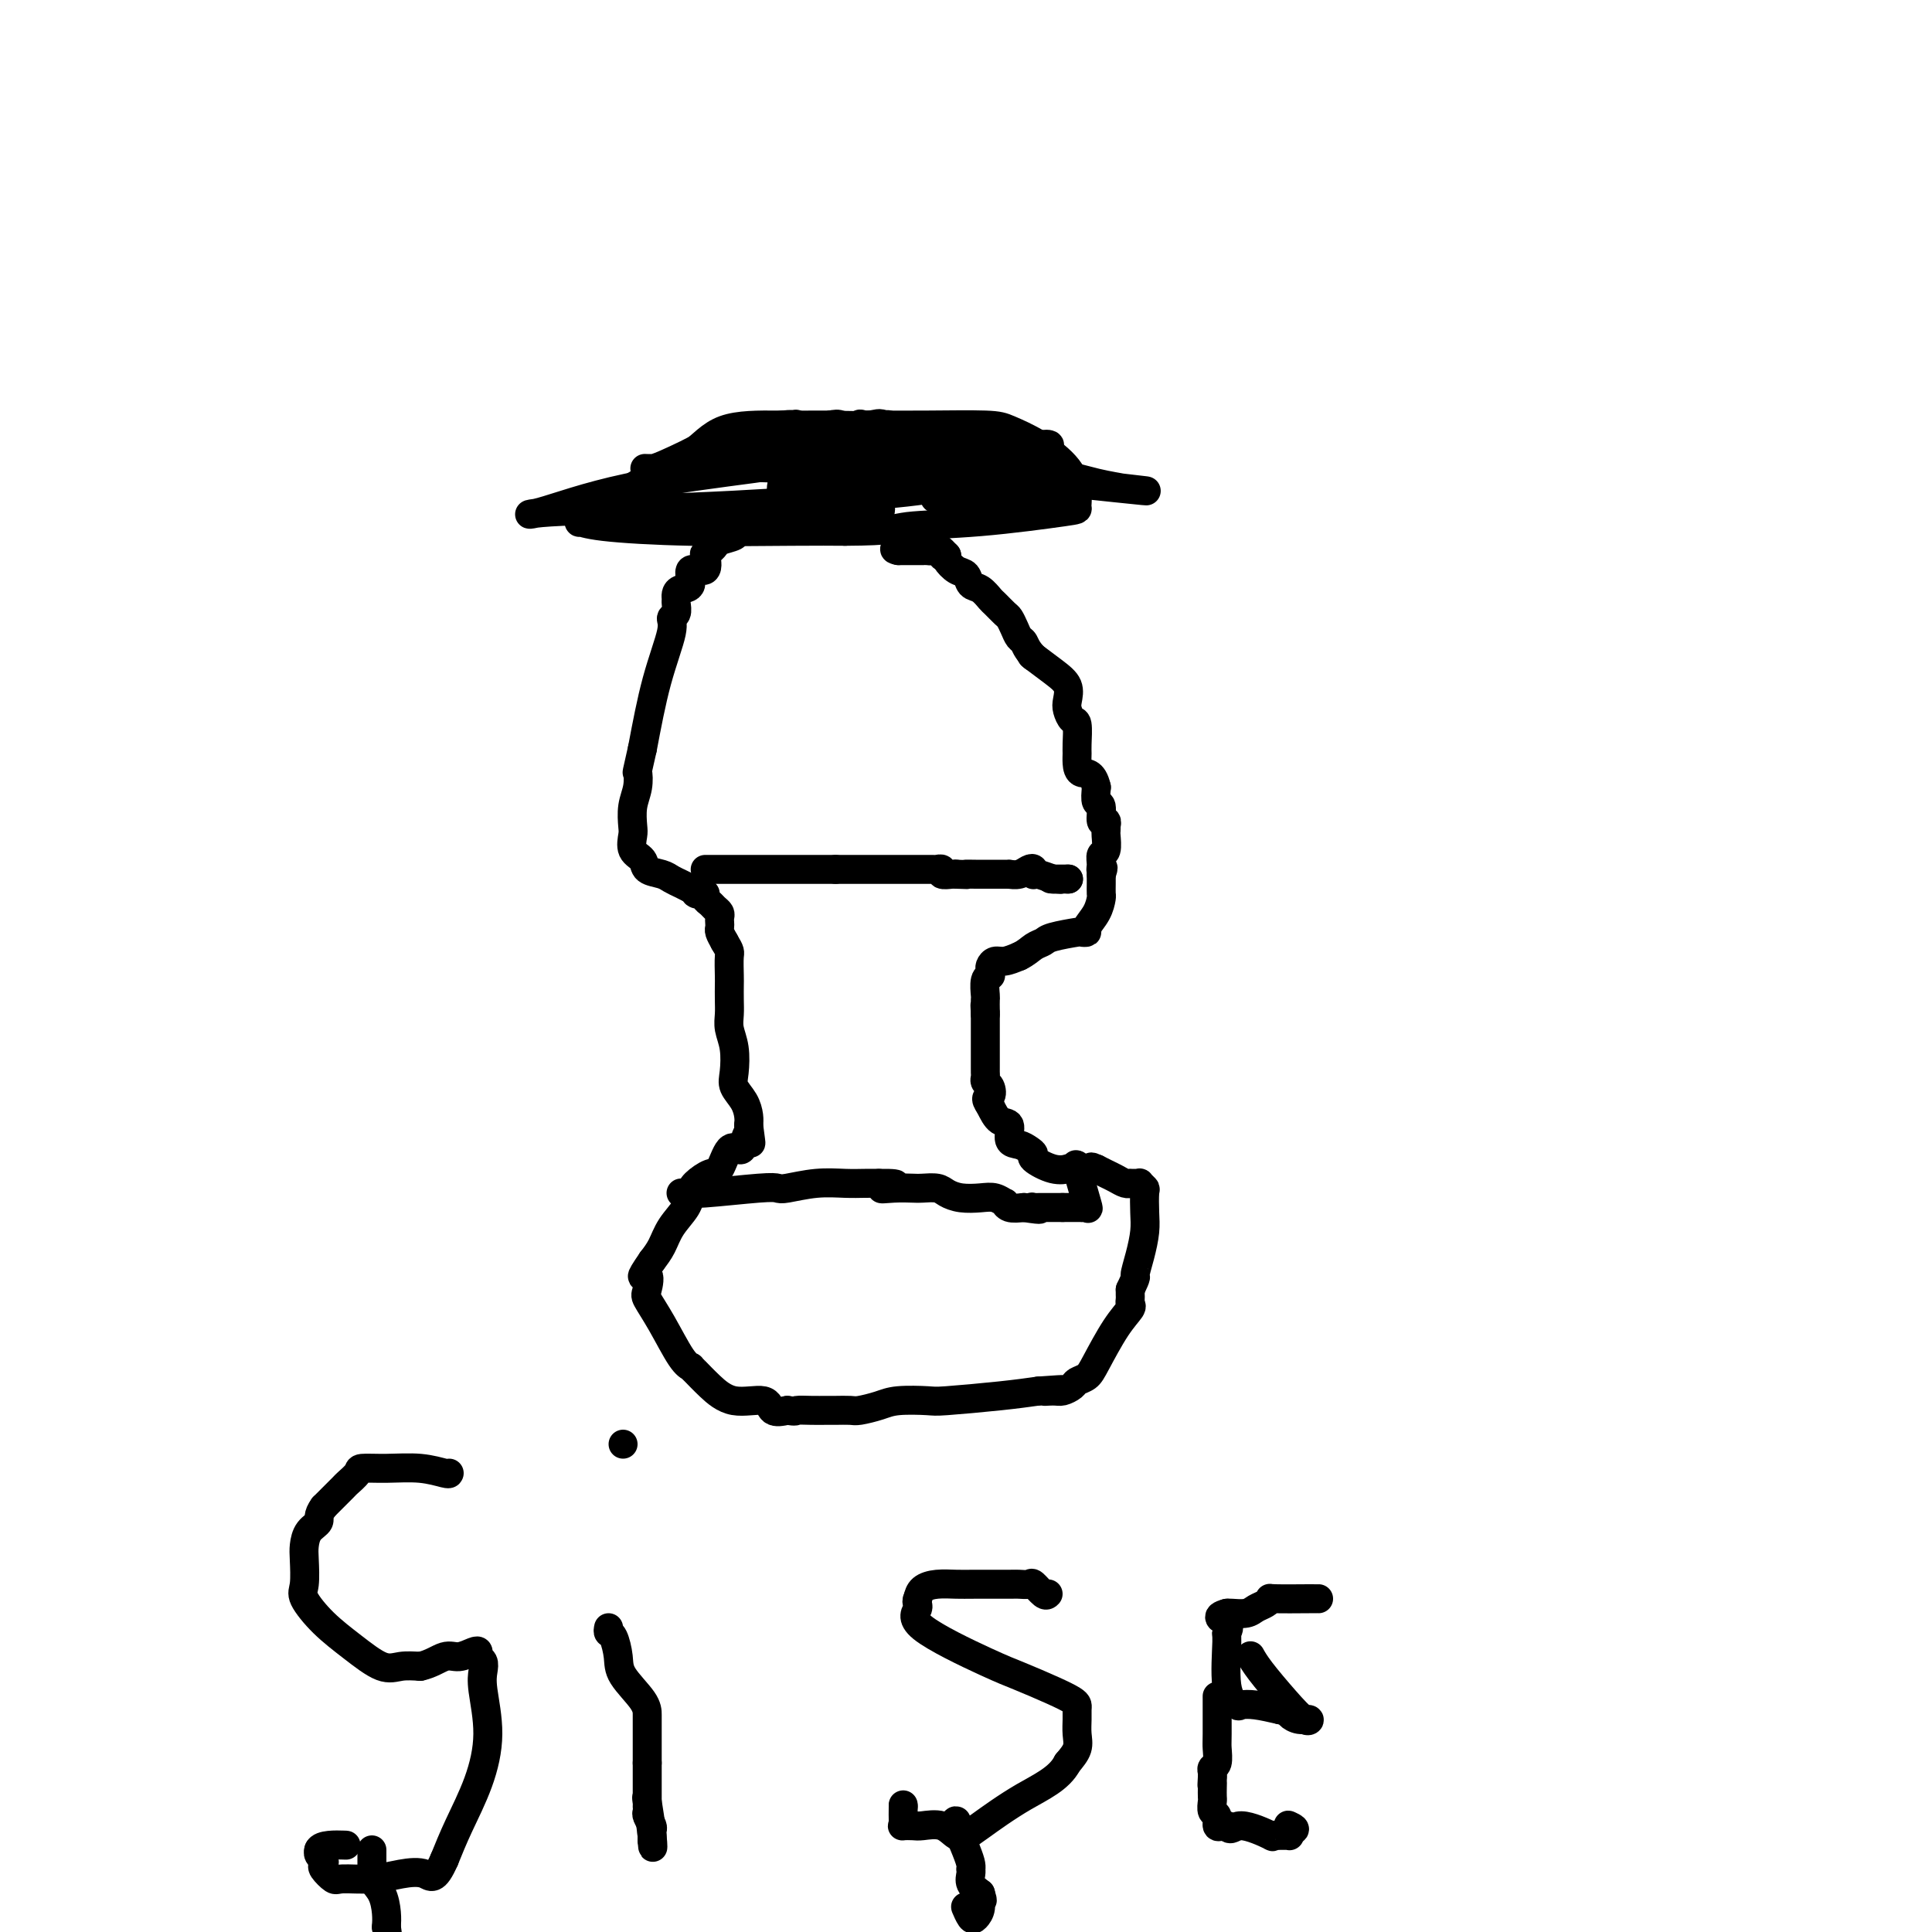 <svg viewBox='0 0 400 400' version='1.1' xmlns='http://www.w3.org/2000/svg' xmlns:xlink='http://www.w3.org/1999/xlink'><g fill='none' stroke='#000000' stroke-width='6' stroke-linecap='round' stroke-linejoin='round'><path d='M171,96c-0.250,0.000 -0.500,0.000 -1,0c-0.500,0.000 -1.250,0.000 -2,0c-0.750,-0.000 -1.500,-0.000 -2,0c-0.500,0.000 -0.750,0.000 -1,0'/><path d='M165,96c-0.879,-0.000 -0.078,-0.002 0,0c0.078,0.002 -0.568,0.006 -1,0c-0.432,-0.006 -0.652,-0.024 -1,0c-0.348,0.024 -0.825,0.089 -1,0c-0.175,-0.089 -0.047,-0.332 0,0c0.047,0.332 0.013,1.238 0,2c-0.013,0.762 -0.007,1.381 0,2'/><path d='M162,100c-0.465,1.190 -0.126,2.165 0,3c0.126,0.835 0.039,1.530 0,2c-0.039,0.470 -0.031,0.714 0,1c0.031,0.286 0.085,0.616 0,1c-0.085,0.384 -0.310,0.824 0,1c0.310,0.176 1.155,0.088 2,0'/><path d='M164,108c0.545,1.238 0.906,0.332 1,0c0.094,-0.332 -0.080,-0.089 0,0c0.080,0.089 0.416,0.024 1,0c0.584,-0.024 1.418,-0.006 2,0c0.582,0.006 0.911,0.002 1,0c0.089,-0.002 -0.063,-0.000 0,0c0.063,0.000 0.342,0.000 1,0c0.658,-0.000 1.696,-0.000 2,0c0.304,0.000 -0.125,0.000 0,0c0.125,-0.000 0.803,-0.000 1,0c0.197,0.000 -0.087,0.000 0,0c0.087,-0.000 0.543,-0.000 1,0'/><path d='M174,108c1.560,0.061 0.459,0.212 0,0c-0.459,-0.212 -0.277,-0.789 0,-1c0.277,-0.211 0.649,-0.057 1,0c0.351,0.057 0.682,0.015 1,0c0.318,-0.015 0.624,-0.004 1,0c0.376,0.004 0.822,0.001 1,0c0.178,-0.001 0.089,-0.001 0,0'/><path d='M178,107c0.797,-0.156 0.788,-0.044 1,0c0.212,0.044 0.644,0.022 1,0c0.356,-0.022 0.634,-0.044 1,0c0.366,0.044 0.819,0.156 1,0c0.181,-0.156 0.091,-0.578 0,-1'/><path d='M182,106c0.619,-0.411 0.166,-0.937 0,-1c-0.166,-0.063 -0.044,0.337 0,0c0.044,-0.337 0.012,-1.411 0,-2c-0.012,-0.589 -0.003,-0.694 0,-1c0.003,-0.306 0.001,-0.813 0,-1c-0.001,-0.187 -0.000,-0.053 0,0c0.000,0.053 0.000,0.027 0,0'/><path d='M182,101c-0.013,-0.939 -0.045,-0.788 0,-1c0.045,-0.212 0.167,-0.789 0,-1c-0.167,-0.211 -0.622,-0.057 -1,0c-0.378,0.057 -0.679,0.015 -1,0c-0.321,-0.015 -0.663,-0.004 -1,0c-0.337,0.004 -0.668,0.002 -1,0'/><path d='M178,99c-0.571,-0.310 -0.000,-0.083 0,0c0.000,0.083 -0.571,0.024 -1,0c-0.429,-0.024 -0.714,-0.012 -1,0'/><path d='M176,99c-0.538,0.065 -0.883,0.229 -1,0c-0.117,-0.229 -0.007,-0.850 0,-1c0.007,-0.150 -0.089,0.170 0,0c0.089,-0.170 0.364,-0.829 1,-1c0.636,-0.171 1.633,0.146 2,0c0.367,-0.146 0.105,-0.756 0,-1c-0.105,-0.244 -0.052,-0.122 0,0'/><path d='M178,96c-0.269,-0.464 -1.943,-0.124 -3,0c-1.057,0.124 -1.499,0.033 -2,0c-0.501,-0.033 -1.062,-0.009 -1,0c0.062,0.009 0.748,0.002 1,0c0.252,-0.002 0.072,-0.001 0,0c-0.072,0.001 -0.036,0.000 0,0'/><path d='M162,106c-0.131,-0.083 -0.262,-0.167 -1,0c-0.738,0.167 -2.083,0.583 -3,1c-0.917,0.417 -1.405,0.833 -2,1c-0.595,0.167 -1.298,0.083 -2,0'/><path d='M154,108c-1.480,0.305 -1.181,0.067 -1,0c0.181,-0.067 0.244,0.038 0,0c-0.244,-0.038 -0.795,-0.217 -1,0c-0.205,0.217 -0.066,0.832 0,1c0.066,0.168 0.057,-0.110 0,0c-0.057,0.110 -0.163,0.608 0,1c0.163,0.392 0.594,0.680 0,1c-0.594,0.320 -2.212,0.674 -3,1c-0.788,0.326 -0.747,0.623 -1,1c-0.253,0.377 -0.799,0.832 -1,1c-0.201,0.168 -0.057,0.048 0,0c0.057,-0.048 0.029,-0.024 0,0'/><path d='M147,114c-1.360,0.960 -1.261,0.362 -1,1c0.261,0.638 0.683,2.514 0,3c-0.683,0.486 -2.470,-0.416 -3,0c-0.530,0.416 0.197,2.152 0,3c-0.197,0.848 -1.320,0.808 -2,1c-0.680,0.192 -0.919,0.614 -1,1c-0.081,0.386 -0.005,0.734 0,1c0.005,0.266 -0.060,0.448 0,1c0.060,0.552 0.245,1.474 0,2c-0.245,0.526 -0.921,0.656 -1,1c-0.079,0.344 0.440,0.900 0,3c-0.440,2.100 -1.840,5.743 -3,10c-1.160,4.257 -2.080,9.129 -3,14'/><path d='M133,155c-1.326,5.950 -1.139,4.825 -1,5c0.139,0.175 0.232,1.650 0,3c-0.232,1.350 -0.787,2.574 -1,4c-0.213,1.426 -0.084,3.054 0,4c0.084,0.946 0.123,1.209 0,2c-0.123,0.791 -0.409,2.110 0,3c0.409,0.890 1.513,1.352 2,2c0.487,0.648 0.357,1.483 1,2c0.643,0.517 2.059,0.716 3,1c0.941,0.284 1.407,0.653 2,1c0.593,0.347 1.312,0.670 2,1c0.688,0.330 1.344,0.665 2,1'/><path d='M143,184c2.039,1.461 1.138,1.112 1,1c-0.138,-0.112 0.488,0.011 1,0c0.512,-0.011 0.912,-0.158 1,0c0.088,0.158 -0.134,0.620 0,1c0.134,0.380 0.624,0.679 1,1c0.376,0.321 0.637,0.664 1,1c0.363,0.336 0.829,0.667 1,1c0.171,0.333 0.049,0.669 0,1c-0.049,0.331 -0.023,0.656 0,1c0.023,0.344 0.045,0.708 0,1c-0.045,0.292 -0.156,0.512 0,1c0.156,0.488 0.578,1.244 1,2'/><path d='M150,195c1.309,2.161 1.083,2.062 1,3c-0.083,0.938 -0.023,2.911 0,4c0.023,1.089 0.010,1.294 0,2c-0.010,0.706 -0.016,1.915 0,3c0.016,1.085 0.055,2.047 0,3c-0.055,0.953 -0.204,1.896 0,3c0.204,1.104 0.762,2.368 1,4c0.238,1.632 0.155,3.631 0,5c-0.155,1.369 -0.382,2.109 0,3c0.382,0.891 1.372,1.932 2,3c0.628,1.068 0.894,2.162 1,3c0.106,0.838 0.053,1.419 0,2'/><path d='M155,233c0.825,6.231 0.386,2.808 0,2c-0.386,-0.808 -0.721,0.997 -1,2c-0.279,1.003 -0.502,1.203 -1,1c-0.498,-0.203 -1.272,-0.809 -2,0c-0.728,0.809 -1.412,3.034 -2,4c-0.588,0.966 -1.081,0.673 -2,1c-0.919,0.327 -2.262,1.273 -3,2c-0.738,0.727 -0.869,1.233 -1,2c-0.131,0.767 -0.262,1.793 -1,3c-0.738,1.207 -2.083,2.594 -3,4c-0.917,1.406 -1.405,2.830 -2,4c-0.595,1.170 -1.298,2.085 -2,3'/><path d='M135,261c-3.330,4.847 -1.653,2.966 -1,3c0.653,0.034 0.284,1.985 0,3c-0.284,1.015 -0.483,1.095 0,2c0.483,0.905 1.648,2.636 3,5c1.352,2.364 2.892,5.359 4,7c1.108,1.641 1.784,1.926 2,2c0.216,0.074 -0.030,-0.063 0,0c0.030,0.063 0.335,0.325 1,1c0.665,0.675 1.689,1.761 3,3c1.311,1.239 2.908,2.631 5,3c2.092,0.369 4.679,-0.285 6,0c1.321,0.285 1.378,1.510 2,2c0.622,0.490 1.811,0.245 3,0'/><path d='M163,292c2.016,0.309 1.556,0.083 2,0c0.444,-0.083 1.794,-0.021 3,0c1.206,0.021 2.269,0.003 3,0c0.731,-0.003 1.130,0.010 2,0c0.870,-0.010 2.212,-0.041 3,0c0.788,0.041 1.022,0.155 2,0c0.978,-0.155 2.699,-0.581 4,-1c1.301,-0.419 2.180,-0.833 4,-1c1.820,-0.167 4.581,-0.086 6,0c1.419,0.086 1.498,0.177 4,0c2.502,-0.177 7.429,-0.622 11,-1c3.571,-0.378 5.785,-0.689 8,-1'/><path d='M215,288c8.461,-0.615 3.614,-0.154 2,0c-1.614,0.154 0.005,0.000 1,0c0.995,-0.000 1.367,0.152 2,0c0.633,-0.152 1.527,-0.610 2,-1c0.473,-0.390 0.527,-0.714 1,-1c0.473,-0.286 1.367,-0.535 2,-1c0.633,-0.465 1.007,-1.147 2,-3c0.993,-1.853 2.606,-4.878 4,-7c1.394,-2.122 2.570,-3.342 3,-4c0.430,-0.658 0.115,-0.754 0,-1c-0.115,-0.246 -0.031,-0.643 0,-1c0.031,-0.357 0.009,-0.673 0,-1c-0.009,-0.327 -0.004,-0.663 0,-1'/><path d='M234,267c1.574,-3.290 1.010,-2.514 1,-3c-0.010,-0.486 0.534,-2.234 1,-4c0.466,-1.766 0.853,-3.549 1,-5c0.147,-1.451 0.054,-2.571 0,-4c-0.054,-1.429 -0.070,-3.168 0,-4c0.070,-0.832 0.225,-0.759 0,-1c-0.225,-0.241 -0.830,-0.797 -1,-1c-0.170,-0.203 0.096,-0.054 0,0c-0.096,0.054 -0.553,0.011 -1,0c-0.447,-0.011 -0.882,0.008 -1,0c-0.118,-0.008 0.082,-0.044 0,0c-0.082,0.044 -0.445,0.166 -1,0c-0.555,-0.166 -1.303,-0.622 -2,-1c-0.697,-0.378 -1.342,-0.680 -2,-1c-0.658,-0.320 -1.329,-0.660 -2,-1'/><path d='M227,242c-1.680,-0.774 -0.879,-0.208 -1,0c-0.121,0.208 -1.164,0.057 -2,0c-0.836,-0.057 -1.465,-0.022 -2,0c-0.535,0.022 -0.976,0.031 -1,0c-0.024,-0.031 0.370,-0.102 0,0c-0.370,0.102 -1.502,0.378 -3,0c-1.498,-0.378 -3.362,-1.408 -4,-2c-0.638,-0.592 -0.050,-0.744 0,-1c0.050,-0.256 -0.437,-0.616 -1,-1c-0.563,-0.384 -1.200,-0.791 -2,-1c-0.800,-0.209 -1.761,-0.221 -2,-1c-0.239,-0.779 0.243,-2.325 0,-3c-0.243,-0.675 -1.212,-0.479 -2,-1c-0.788,-0.521 -1.394,-1.761 -2,-3'/><path d='M205,229c-1.409,-2.046 -0.430,-1.662 0,-2c0.430,-0.338 0.311,-1.400 0,-2c-0.311,-0.600 -0.815,-0.740 -1,-1c-0.185,-0.260 -0.049,-0.641 0,-1c0.049,-0.359 0.013,-0.696 0,-1c-0.013,-0.304 -0.004,-0.575 0,-1c0.004,-0.425 0.001,-1.003 0,-2c-0.001,-0.997 -0.000,-2.414 0,-3c0.000,-0.586 0.000,-0.343 0,-1c-0.000,-0.657 -0.000,-2.215 0,-3c0.000,-0.785 0.000,-0.796 0,-1c-0.000,-0.204 -0.000,-0.602 0,-1'/><path d='M204,210c-0.155,-3.197 -0.043,-1.690 0,-1c0.043,0.690 0.015,0.563 0,0c-0.015,-0.563 -0.018,-1.563 0,-2c0.018,-0.437 0.057,-0.313 0,-1c-0.057,-0.687 -0.211,-2.187 0,-3c0.211,-0.813 0.788,-0.938 1,-1c0.212,-0.062 0.059,-0.059 0,0c-0.059,0.059 -0.025,0.174 0,0c0.025,-0.174 0.040,-0.638 0,-1c-0.040,-0.362 -0.134,-0.623 0,-1c0.134,-0.377 0.498,-0.871 1,-1c0.502,-0.129 1.144,0.106 2,0c0.856,-0.106 1.928,-0.553 3,-1'/><path d='M211,198c1.498,-0.714 2.243,-1.498 3,-2c0.757,-0.502 1.528,-0.723 2,-1c0.472,-0.277 0.647,-0.612 2,-1c1.353,-0.388 3.886,-0.830 5,-1c1.114,-0.170 0.810,-0.066 1,0c0.190,0.066 0.874,0.096 1,0c0.126,-0.096 -0.306,-0.319 0,-1c0.306,-0.681 1.350,-1.821 2,-3c0.650,-1.179 0.906,-2.399 1,-3c0.094,-0.601 0.025,-0.585 0,-1c-0.025,-0.415 -0.007,-1.261 0,-2c0.007,-0.739 0.004,-1.369 0,-2'/><path d='M228,181c0.769,-2.054 0.192,-1.188 0,-1c-0.192,0.188 0.001,-0.302 0,-1c-0.001,-0.698 -0.196,-1.603 0,-2c0.196,-0.397 0.784,-0.287 1,-1c0.216,-0.713 0.059,-2.248 0,-3c-0.059,-0.752 -0.020,-0.720 0,-1c0.020,-0.280 0.020,-0.870 0,-1c-0.020,-0.130 -0.062,0.202 0,0c0.062,-0.202 0.226,-0.938 0,-1c-0.226,-0.062 -0.844,0.550 -1,0c-0.156,-0.550 0.150,-2.264 0,-3c-0.150,-0.736 -0.757,-0.496 -1,-1c-0.243,-0.504 -0.121,-1.752 0,-3'/><path d='M227,163c-0.773,-3.371 -2.206,-2.799 -3,-3c-0.794,-0.201 -0.947,-1.177 -1,-2c-0.053,-0.823 -0.004,-1.495 0,-2c0.004,-0.505 -0.038,-0.844 0,-2c0.038,-1.156 0.156,-3.128 0,-4c-0.156,-0.872 -0.585,-0.645 -1,-1c-0.415,-0.355 -0.816,-1.294 -1,-2c-0.184,-0.706 -0.152,-1.181 0,-2c0.152,-0.819 0.422,-1.982 0,-3c-0.422,-1.018 -1.537,-1.889 -3,-3c-1.463,-1.111 -3.275,-2.460 -4,-3c-0.725,-0.540 -0.362,-0.270 0,0'/><path d='M214,136c-1.488,-1.571 -1.707,-2.500 -2,-3c-0.293,-0.500 -0.660,-0.572 -1,-1c-0.340,-0.428 -0.654,-1.213 -1,-2c-0.346,-0.787 -0.725,-1.577 -1,-2c-0.275,-0.423 -0.445,-0.479 -1,-1c-0.555,-0.521 -1.496,-1.505 -2,-2c-0.504,-0.495 -0.571,-0.499 -1,-1c-0.429,-0.501 -1.218,-1.500 -2,-2c-0.782,-0.500 -1.555,-0.501 -2,-1c-0.445,-0.499 -0.563,-1.494 -1,-2c-0.437,-0.506 -1.195,-0.521 -2,-1c-0.805,-0.479 -1.659,-1.423 -2,-2c-0.341,-0.577 -0.171,-0.789 0,-1'/><path d='M196,115c-2.964,-3.188 -1.373,-0.658 -1,0c0.373,0.658 -0.473,-0.556 -1,-1c-0.527,-0.444 -0.737,-0.119 -1,0c-0.263,0.119 -0.581,0.032 -1,0c-0.419,-0.032 -0.939,-0.009 -1,0c-0.061,0.009 0.338,0.002 0,0c-0.338,-0.002 -1.414,-0.001 -2,0c-0.586,0.001 -0.683,0.000 -1,0c-0.317,-0.000 -0.855,-0.000 -1,0c-0.145,0.000 0.101,0.000 0,0c-0.101,-0.000 -0.551,-0.000 -1,0'/><path d='M186,114c-1.543,-0.276 -0.399,-0.466 0,-1c0.399,-0.534 0.055,-1.411 0,-2c-0.055,-0.589 0.181,-0.890 0,-1c-0.181,-0.110 -0.780,-0.030 -1,0c-0.220,0.030 -0.063,0.008 0,0c0.063,-0.008 0.031,-0.004 0,0'/><path d='M185,110c-0.167,-0.667 -0.083,-0.333 0,0'/><path d='M146,180c-0.045,0.000 -0.090,0.000 1,0c1.090,0.000 3.315,0.000 5,0c1.685,0.000 2.830,0.000 4,0c1.170,0.000 2.365,0.000 4,0c1.635,0.000 3.709,0.000 6,0c2.291,0.000 4.797,0.000 6,0c1.203,0.000 1.101,0.000 1,0'/><path d='M173,180c4.280,0.000 1.479,0.000 1,0c-0.479,-0.000 1.363,-0.000 4,0c2.637,0.000 6.068,0.000 8,0c1.932,-0.000 2.364,-0.000 3,0c0.636,0.000 1.476,0.000 2,0c0.524,-0.000 0.733,-0.001 1,0c0.267,0.001 0.592,0.004 1,0c0.408,-0.004 0.901,-0.015 1,0c0.099,0.015 -0.194,0.057 0,0c0.194,-0.057 0.877,-0.211 1,0c0.123,0.211 -0.313,0.788 0,1c0.313,0.212 1.375,0.061 2,0c0.625,-0.061 0.812,-0.030 1,0'/><path d='M198,181c4.236,0.155 2.326,0.042 2,0c-0.326,-0.042 0.930,-0.011 2,0c1.070,0.011 1.953,0.004 3,0c1.047,-0.004 2.259,-0.005 3,0c0.741,0.005 1.011,0.014 1,0c-0.011,-0.014 -0.304,-0.053 0,0c0.304,0.053 1.205,0.196 2,0c0.795,-0.196 1.482,-0.733 2,-1c0.518,-0.267 0.865,-0.265 1,0c0.135,0.265 0.057,0.793 0,1c-0.057,0.207 -0.092,0.094 0,0c0.092,-0.094 0.312,-0.170 1,0c0.688,0.170 1.844,0.585 3,1'/><path d='M218,182c3.102,0.155 0.855,0.041 0,0c-0.855,-0.041 -0.320,-0.011 0,0c0.320,0.011 0.426,0.003 1,0c0.574,-0.003 1.616,-0.001 2,0c0.384,0.001 0.110,0.000 0,0c-0.110,-0.000 -0.055,-0.000 0,0'/><path d='M221,182c0.467,0.000 0.133,0.000 0,0c-0.133,0.000 -0.067,0.000 0,0'/><path d='M141,247c0.273,-0.030 0.545,-0.060 1,0c0.455,0.060 1.092,0.208 4,0c2.908,-0.208 8.087,-0.774 11,-1c2.913,-0.226 3.560,-0.113 4,0c0.440,0.113 0.673,0.226 2,0c1.327,-0.226 3.747,-0.793 6,-1c2.253,-0.207 4.337,-0.056 6,0c1.663,0.056 2.904,0.016 4,0c1.096,-0.016 2.048,-0.008 3,0'/><path d='M182,245c6.507,-0.083 2.275,0.709 1,1c-1.275,0.291 0.406,0.081 2,0c1.594,-0.081 3.100,-0.032 4,0c0.900,0.032 1.192,0.047 2,0c0.808,-0.047 2.131,-0.157 3,0c0.869,0.157 1.284,0.582 2,1c0.716,0.418 1.732,0.829 3,1c1.268,0.171 2.786,0.102 4,0c1.214,-0.102 2.124,-0.237 3,0c0.876,0.237 1.719,0.847 2,1c0.281,0.153 -0.001,-0.151 0,0c0.001,0.151 0.286,0.757 1,1c0.714,0.243 1.857,0.121 3,0'/><path d='M212,250c5.088,0.774 2.807,0.207 2,0c-0.807,-0.207 -0.141,-0.056 0,0c0.141,0.056 -0.244,0.015 0,0c0.244,-0.015 1.117,-0.004 2,0c0.883,0.004 1.776,0.001 2,0c0.224,-0.001 -0.222,-0.000 0,0c0.222,0.000 1.111,0.000 2,0'/><path d='M220,250c1.492,0.000 1.222,0.000 1,0c-0.222,-0.000 -0.396,-0.001 0,0c0.396,0.001 1.362,0.003 2,0c0.638,-0.003 0.948,-0.013 1,0c0.052,0.013 -0.155,0.048 0,0c0.155,-0.048 0.670,-0.178 1,0c0.330,0.178 0.473,0.663 0,-1c-0.473,-1.663 -1.564,-5.475 -2,-7c-0.436,-1.525 -0.218,-0.762 0,0'/><path d='M223,242c0.000,-1.333 0.000,-0.667 0,0'/><path d='M93,305c-0.029,0.114 -0.058,0.229 -1,0c-0.942,-0.229 -2.796,-0.800 -5,-1c-2.204,-0.200 -4.759,-0.028 -7,0c-2.241,0.028 -4.167,-0.086 -5,0c-0.833,0.086 -0.574,0.374 -1,1c-0.426,0.626 -1.538,1.592 -2,2c-0.462,0.408 -0.275,0.260 -1,1c-0.725,0.740 -2.363,2.370 -4,4'/><path d='M67,312c-1.359,1.837 -0.756,2.428 -1,3c-0.244,0.572 -1.336,1.123 -2,2c-0.664,0.877 -0.899,2.078 -1,3c-0.101,0.922 -0.066,1.565 0,3c0.066,1.435 0.163,3.664 0,5c-0.163,1.336 -0.585,1.780 0,3c0.585,1.220 2.179,3.216 4,5c1.821,1.784 3.870,3.354 6,5c2.130,1.646 4.343,3.366 6,4c1.657,0.634 2.759,0.181 4,0c1.241,-0.181 2.620,-0.091 4,0'/><path d='M87,345c2.232,-0.468 3.813,-1.639 5,-2c1.187,-0.361 1.982,0.088 3,0c1.018,-0.088 2.259,-0.712 3,-1c0.741,-0.288 0.982,-0.241 1,0c0.018,0.241 -0.186,0.675 0,1c0.186,0.325 0.764,0.540 1,1c0.236,0.460 0.131,1.163 0,2c-0.131,0.837 -0.289,1.807 0,4c0.289,2.193 1.026,5.608 1,9c-0.026,3.392 -0.815,6.759 -2,10c-1.185,3.241 -2.767,6.354 -4,9c-1.233,2.646 -2.116,4.823 -3,7'/><path d='M92,385c-2.068,4.719 -2.738,3.515 -4,3c-1.262,-0.515 -3.116,-0.341 -5,0c-1.884,0.341 -3.797,0.849 -6,1c-2.203,0.151 -4.694,-0.053 -6,0c-1.306,0.053 -1.425,0.365 -2,0c-0.575,-0.365 -1.604,-1.408 -2,-2c-0.396,-0.592 -0.159,-0.733 0,-1c0.159,-0.267 0.238,-0.659 0,-1c-0.238,-0.341 -0.795,-0.630 -1,-1c-0.205,-0.370 -0.059,-0.820 0,-1c0.059,-0.180 0.029,-0.090 0,0'/><path d='M66,383c0.357,-1.155 3.750,-1.042 5,-1c1.250,0.042 0.357,0.012 0,0c-0.357,-0.012 -0.179,-0.006 0,0'/><path d='M77,383c-0.001,0.230 -0.002,0.459 0,1c0.002,0.541 0.007,1.393 0,2c-0.007,0.607 -0.026,0.970 0,1c0.026,0.030 0.098,-0.274 0,0c-0.098,0.274 -0.367,1.125 0,2c0.367,0.875 1.368,1.774 2,3c0.632,1.226 0.895,2.779 1,4c0.105,1.221 0.053,2.111 0,3'/><path d='M80,399c0.500,3.167 0.250,3.083 0,3'/><path d='M126,337c-0.083,0.408 -0.166,0.815 0,1c0.166,0.185 0.580,0.147 1,1c0.420,0.853 0.845,2.597 1,4c0.155,1.403 0.042,2.465 1,4c0.958,1.535 2.989,3.544 4,5c1.011,1.456 1.003,2.359 1,3c-0.003,0.641 -0.001,1.019 0,2c0.001,0.981 0.000,2.566 0,4c-0.000,1.434 -0.000,2.717 0,4'/><path d='M134,365c-0.000,1.862 -0.000,1.517 0,2c0.000,0.483 0.000,1.793 0,3c-0.000,1.207 -0.001,2.311 0,3c0.001,0.689 0.004,0.962 0,1c-0.004,0.038 -0.015,-0.159 0,0c0.015,0.159 0.057,0.672 0,1c-0.057,0.328 -0.211,0.469 0,1c0.211,0.531 0.789,1.452 1,2c0.211,0.548 0.057,0.725 0,1c-0.057,0.275 -0.016,0.650 0,1c0.016,0.350 0.008,0.675 0,1'/><path d='M135,381c0.214,2.667 0.250,1.333 0,-1c-0.250,-2.333 -0.786,-5.667 -1,-7c-0.214,-1.333 -0.107,-0.667 0,0'/><path d='M129,299c0.000,0.000 0.000,0.000 0,0c0.000,0.000 0.000,0.000 0,0'/><path d='M217,330c-0.211,0.227 -0.422,0.453 -1,0c-0.578,-0.453 -1.523,-1.586 -2,-2c-0.477,-0.414 -0.486,-0.111 -1,0c-0.514,0.111 -1.533,0.029 -2,0c-0.467,-0.029 -0.380,-0.006 -2,0c-1.620,0.006 -4.945,-0.007 -7,0c-2.055,0.007 -2.839,0.033 -4,0c-1.161,-0.033 -2.697,-0.124 -4,0c-1.303,0.124 -2.372,0.464 -3,1c-0.628,0.536 -0.814,1.268 -1,2'/><path d='M190,331c-0.492,0.778 0.279,1.223 0,2c-0.279,0.777 -1.609,1.885 1,4c2.609,2.115 9.158,5.235 13,7c3.842,1.765 4.977,2.174 7,3c2.023,0.826 4.935,2.069 7,3c2.065,0.931 3.285,1.551 4,2c0.715,0.449 0.925,0.728 1,1c0.075,0.272 0.015,0.537 0,1c-0.015,0.463 0.017,1.124 0,2c-0.017,0.876 -0.081,1.967 0,3c0.081,1.033 0.309,2.010 0,3c-0.309,0.990 -1.154,1.995 -2,3'/><path d='M221,365c-1.689,3.263 -5.413,4.919 -9,7c-3.587,2.081 -7.038,4.586 -9,6c-1.962,1.414 -2.437,1.738 -3,2c-0.563,0.262 -1.216,0.462 -2,0c-0.784,-0.462 -1.699,-1.588 -3,-2c-1.301,-0.412 -2.990,-0.112 -4,0c-1.010,0.112 -1.343,0.036 -2,0c-0.657,-0.036 -1.640,-0.030 -2,0c-0.360,0.030 -0.097,0.085 0,0c0.097,-0.085 0.028,-0.310 0,-1c-0.028,-0.690 -0.014,-1.845 0,-3'/><path d='M187,374c0.000,-0.622 0.000,-0.178 0,0c0.000,0.178 0.000,0.089 0,0'/><path d='M198,377c-0.196,-0.061 -0.392,-0.122 0,1c0.392,1.122 1.373,3.427 2,5c0.627,1.573 0.898,2.413 1,3c0.102,0.587 0.033,0.920 0,1c-0.033,0.080 -0.029,-0.092 0,0c0.029,0.092 0.085,0.448 0,1c-0.085,0.552 -0.310,1.301 0,2c0.310,0.699 1.155,1.350 2,2'/><path d='M203,392c0.760,2.456 0.162,1.095 0,1c-0.162,-0.095 0.114,1.074 0,2c-0.114,0.926 -0.619,1.607 -1,2c-0.381,0.393 -0.638,0.497 -1,0c-0.362,-0.497 -0.828,-1.595 -1,-2c-0.172,-0.405 -0.049,-0.116 0,0c0.049,0.116 0.025,0.058 0,0'/><path d='M273,331c-0.078,-0.007 -0.157,-0.013 -2,0c-1.843,0.013 -5.451,0.046 -7,0c-1.549,-0.046 -1.038,-0.170 -1,0c0.038,0.170 -0.396,0.634 -1,1c-0.604,0.366 -1.378,0.634 -2,1c-0.622,0.366 -1.090,0.829 -2,1c-0.910,0.171 -2.260,0.049 -3,0c-0.740,-0.049 -0.870,-0.024 -1,0'/><path d='M254,334c-2.937,0.794 -0.780,1.278 0,2c0.780,0.722 0.183,1.682 0,2c-0.183,0.318 0.050,-0.007 0,2c-0.050,2.007 -0.381,6.344 0,9c0.381,2.656 1.473,3.629 2,4c0.527,0.371 0.488,0.138 1,0c0.512,-0.138 1.575,-0.182 3,0c1.425,0.182 3.213,0.591 5,1'/><path d='M265,354c1.758,0.317 1.651,0.611 2,1c0.349,0.389 1.152,0.873 2,1c0.848,0.127 1.740,-0.103 2,0c0.260,0.103 -0.113,0.539 -1,0c-0.887,-0.539 -2.289,-2.052 -4,-4c-1.711,-1.948 -3.730,-4.332 -5,-6c-1.270,-1.668 -1.791,-2.619 -2,-3c-0.209,-0.381 -0.104,-0.190 0,0'/><path d='M252,352c-0.002,-0.724 -0.004,-1.449 0,0c0.004,1.449 0.015,5.071 0,7c-0.015,1.929 -0.057,2.166 0,3c0.057,0.834 0.211,2.265 0,3c-0.211,0.735 -0.788,0.775 -1,1c-0.212,0.225 -0.061,0.636 0,1c0.061,0.364 0.030,0.682 0,1'/><path d='M251,368c-0.155,2.671 -0.043,1.350 0,1c0.043,-0.350 0.015,0.272 0,1c-0.015,0.728 -0.019,1.562 0,2c0.019,0.438 0.061,0.482 0,1c-0.061,0.518 -0.223,1.512 0,2c0.223,0.488 0.833,0.471 1,1c0.167,0.529 -0.109,1.604 0,2c0.109,0.396 0.603,0.113 1,0c0.397,-0.113 0.699,-0.057 1,0'/><path d='M254,378c0.776,1.426 1.216,-0.010 3,0c1.784,0.010 4.912,1.467 6,2c1.088,0.533 0.138,0.143 0,0c-0.138,-0.143 0.537,-0.038 1,0c0.463,0.038 0.712,0.011 1,0c0.288,-0.011 0.613,-0.006 1,0c0.387,0.006 0.836,0.012 1,0c0.164,-0.012 0.044,-0.042 0,0c-0.044,0.042 -0.013,0.155 0,0c0.013,-0.155 0.006,-0.577 0,-1'/><path d='M267,379c2.012,-0.071 0.542,-0.750 0,-1c-0.542,-0.250 -0.155,-0.071 0,0c0.155,0.071 0.077,0.036 0,0'/><path d='M183,99c-0.006,0.262 -0.012,0.524 0,-1c0.012,-1.524 0.042,-4.833 0,-6c-0.042,-1.167 -0.155,-0.190 0,0c0.155,0.190 0.577,-0.405 1,-1'/><path d='M184,91c0.137,-1.630 -0.020,-1.705 0,-2c0.020,-0.295 0.218,-0.811 0,-1c-0.218,-0.189 -0.853,-0.050 -1,0c-0.147,0.050 0.195,0.011 0,0c-0.195,-0.011 -0.927,0.005 -1,0c-0.073,-0.005 0.514,-0.030 0,0c-0.514,0.030 -2.127,0.114 -3,0c-0.873,-0.114 -1.005,-0.426 -1,0c0.005,0.426 0.146,1.588 0,2c-0.146,0.412 -0.578,0.072 -1,0c-0.422,-0.072 -0.835,0.122 -1,0c-0.165,-0.122 -0.083,-0.561 0,-1'/><path d='M176,89c-1.597,-0.061 -1.591,-0.712 -2,-1c-0.409,-0.288 -1.233,-0.213 -2,0c-0.767,0.213 -1.477,0.564 -2,1c-0.523,0.436 -0.858,0.956 -1,1c-0.142,0.044 -0.091,-0.389 0,0c0.091,0.389 0.223,1.599 0,2c-0.223,0.401 -0.802,-0.006 -1,0c-0.198,0.006 -0.015,0.425 1,0c1.015,-0.425 2.861,-1.693 9,-2c6.139,-0.307 16.569,0.346 27,1'/><path d='M205,91c7.826,0.379 9.391,0.827 10,1c0.609,0.173 0.263,0.070 1,0c0.737,-0.070 2.558,-0.106 0,1c-2.558,1.106 -9.495,3.355 -16,5c-6.505,1.645 -12.579,2.685 -18,3c-5.421,0.315 -10.190,-0.095 -13,0c-2.810,0.095 -3.662,0.694 -4,1c-0.338,0.306 -0.163,0.320 0,0c0.163,-0.320 0.314,-0.975 0,-1c-0.314,-0.025 -1.095,0.581 2,0c3.095,-0.581 10.064,-2.349 16,-3c5.936,-0.651 10.839,-0.186 13,0c2.161,0.186 1.581,0.093 1,0'/><path d='M197,98c3.404,-0.566 -4.086,0.019 -9,0c-4.914,-0.019 -7.251,-0.643 -9,-1c-1.749,-0.357 -2.911,-0.446 -1,-1c1.911,-0.554 6.895,-1.573 9,-2c2.105,-0.427 1.332,-0.261 0,0c-1.332,0.261 -3.223,0.616 -5,1c-1.777,0.384 -3.440,0.796 -4,1c-0.560,0.204 -0.017,0.201 0,0c0.017,-0.201 -0.491,-0.601 -1,-1'/><path d='M177,95c-4.032,-1.055 -4.112,-2.191 -5,-3c-0.888,-0.809 -2.583,-1.290 -4,-2c-1.417,-0.710 -2.557,-1.650 -3,-2c-0.443,-0.350 -0.188,-0.109 0,0c0.188,0.109 0.310,0.085 0,0c-0.310,-0.085 -1.053,-0.233 -3,0c-1.947,0.233 -5.099,0.846 -7,1c-1.901,0.154 -2.550,-0.151 -3,0c-0.450,0.151 -0.700,0.757 -1,1c-0.300,0.243 -0.650,0.121 -1,0'/><path d='M150,90c-2.785,0.536 -2.248,0.876 -4,2c-1.752,1.124 -5.795,3.033 -8,4c-2.205,0.967 -2.573,0.992 -3,1c-0.427,0.008 -0.913,0.000 -1,0c-0.087,-0.000 0.225,0.007 0,0c-0.225,-0.007 -0.986,-0.030 0,0c0.986,0.030 3.718,0.111 9,0c5.282,-0.111 13.114,-0.415 18,0c4.886,0.415 6.824,1.547 8,2c1.176,0.453 1.588,0.226 2,0'/><path d='M171,99c6.007,0.309 3.025,0.083 2,0c-1.025,-0.083 -0.091,-0.022 1,0c1.091,0.022 2.341,0.007 3,0c0.659,-0.007 0.729,-0.005 1,0c0.271,0.005 0.745,0.015 2,0c1.255,-0.015 3.293,-0.054 5,0c1.707,0.054 3.083,0.200 4,0c0.917,-0.200 1.376,-0.747 1,-2c-0.376,-1.253 -1.585,-3.212 -3,-5c-1.415,-1.788 -3.035,-3.404 -4,-4c-0.965,-0.596 -1.276,-0.170 -3,0c-1.724,0.170 -4.862,0.085 -8,0'/><path d='M172,88c-3.611,0.006 -7.137,0.020 -11,0c-3.863,-0.020 -8.062,-0.074 -11,1c-2.938,1.074 -4.615,3.276 -7,5c-2.385,1.724 -5.478,2.969 -9,5c-3.522,2.031 -7.474,4.848 -10,6c-2.526,1.152 -3.626,0.638 -4,1c-0.374,0.362 -0.021,1.600 0,2c0.021,0.400 -0.290,-0.036 0,0c0.290,0.036 1.181,0.546 5,1c3.819,0.454 10.567,0.853 18,1c7.433,0.147 15.552,0.042 21,0c5.448,-0.042 8.224,-0.021 11,0'/><path d='M175,110c10.033,-0.042 10.115,-0.645 13,-1c2.885,-0.355 8.574,-0.460 15,-1c6.426,-0.540 13.589,-1.516 17,-2c3.411,-0.484 3.069,-0.476 3,-1c-0.069,-0.524 0.134,-1.580 0,-3c-0.134,-1.420 -0.604,-3.204 -2,-5c-1.396,-1.796 -3.717,-3.606 -6,-5c-2.283,-1.394 -4.530,-2.374 -6,-3c-1.470,-0.626 -2.165,-0.899 -5,-1c-2.835,-0.101 -7.810,-0.029 -12,0c-4.190,0.029 -7.595,0.014 -11,0'/><path d='M181,88c-6.613,0.101 -9.147,0.854 -12,1c-2.853,0.146 -6.025,-0.315 -9,0c-2.975,0.315 -5.753,1.406 -8,2c-2.247,0.594 -3.962,0.692 -1,2c2.962,1.308 10.601,3.826 18,5c7.399,1.174 14.557,1.002 20,1c5.443,-0.002 9.170,0.164 11,0c1.830,-0.164 1.764,-0.657 2,-1c0.236,-0.343 0.775,-0.535 1,-1c0.225,-0.465 0.138,-1.202 0,-2c-0.138,-0.798 -0.325,-1.657 -3,-2c-2.675,-0.343 -7.837,-0.172 -13,0'/><path d='M187,93c-5.648,0.375 -13.267,1.313 -18,2c-4.733,0.687 -6.578,1.124 -13,2c-6.422,0.876 -17.420,2.190 -26,4c-8.580,1.810 -14.741,4.114 -18,5c-3.259,0.886 -3.615,0.354 2,0c5.615,-0.354 17.202,-0.529 29,-1c11.798,-0.471 23.806,-1.239 33,-2c9.194,-0.761 15.574,-1.516 18,-2c2.426,-0.484 0.898,-0.697 0,-1c-0.898,-0.303 -1.165,-0.697 -2,-1c-0.835,-0.303 -2.239,-0.515 -6,-1c-3.761,-0.485 -9.881,-1.242 -16,-2'/><path d='M170,96c-7.398,-1.026 -13.892,-1.092 -17,-1c-3.108,0.092 -2.828,0.340 -2,0c0.828,-0.340 2.205,-1.270 19,0c16.795,1.270 49.008,4.740 61,6c11.992,1.260 3.763,0.308 1,0c-2.763,-0.308 -0.061,0.026 0,0c0.061,-0.026 -2.519,-0.411 -5,-1c-2.481,-0.589 -4.865,-1.381 -9,-2c-4.135,-0.619 -10.022,-1.064 -14,-1c-3.978,0.064 -6.046,0.636 -7,1c-0.954,0.364 -0.795,0.521 1,1c1.795,0.479 5.227,1.280 9,2c3.773,0.720 7.886,1.360 12,2'/><path d='M219,103c3.525,0.774 1.339,0.209 1,0c-0.339,-0.209 1.170,-0.063 -1,0c-2.170,0.063 -8.020,0.041 -13,0c-4.980,-0.041 -9.089,-0.102 -11,0c-1.911,0.102 -1.622,0.367 -1,0c0.622,-0.367 1.579,-1.366 3,-2c1.421,-0.634 3.306,-0.901 4,-1c0.694,-0.099 0.198,-0.028 0,0c-0.198,0.028 -0.099,0.014 0,0'/></g>
</svg>